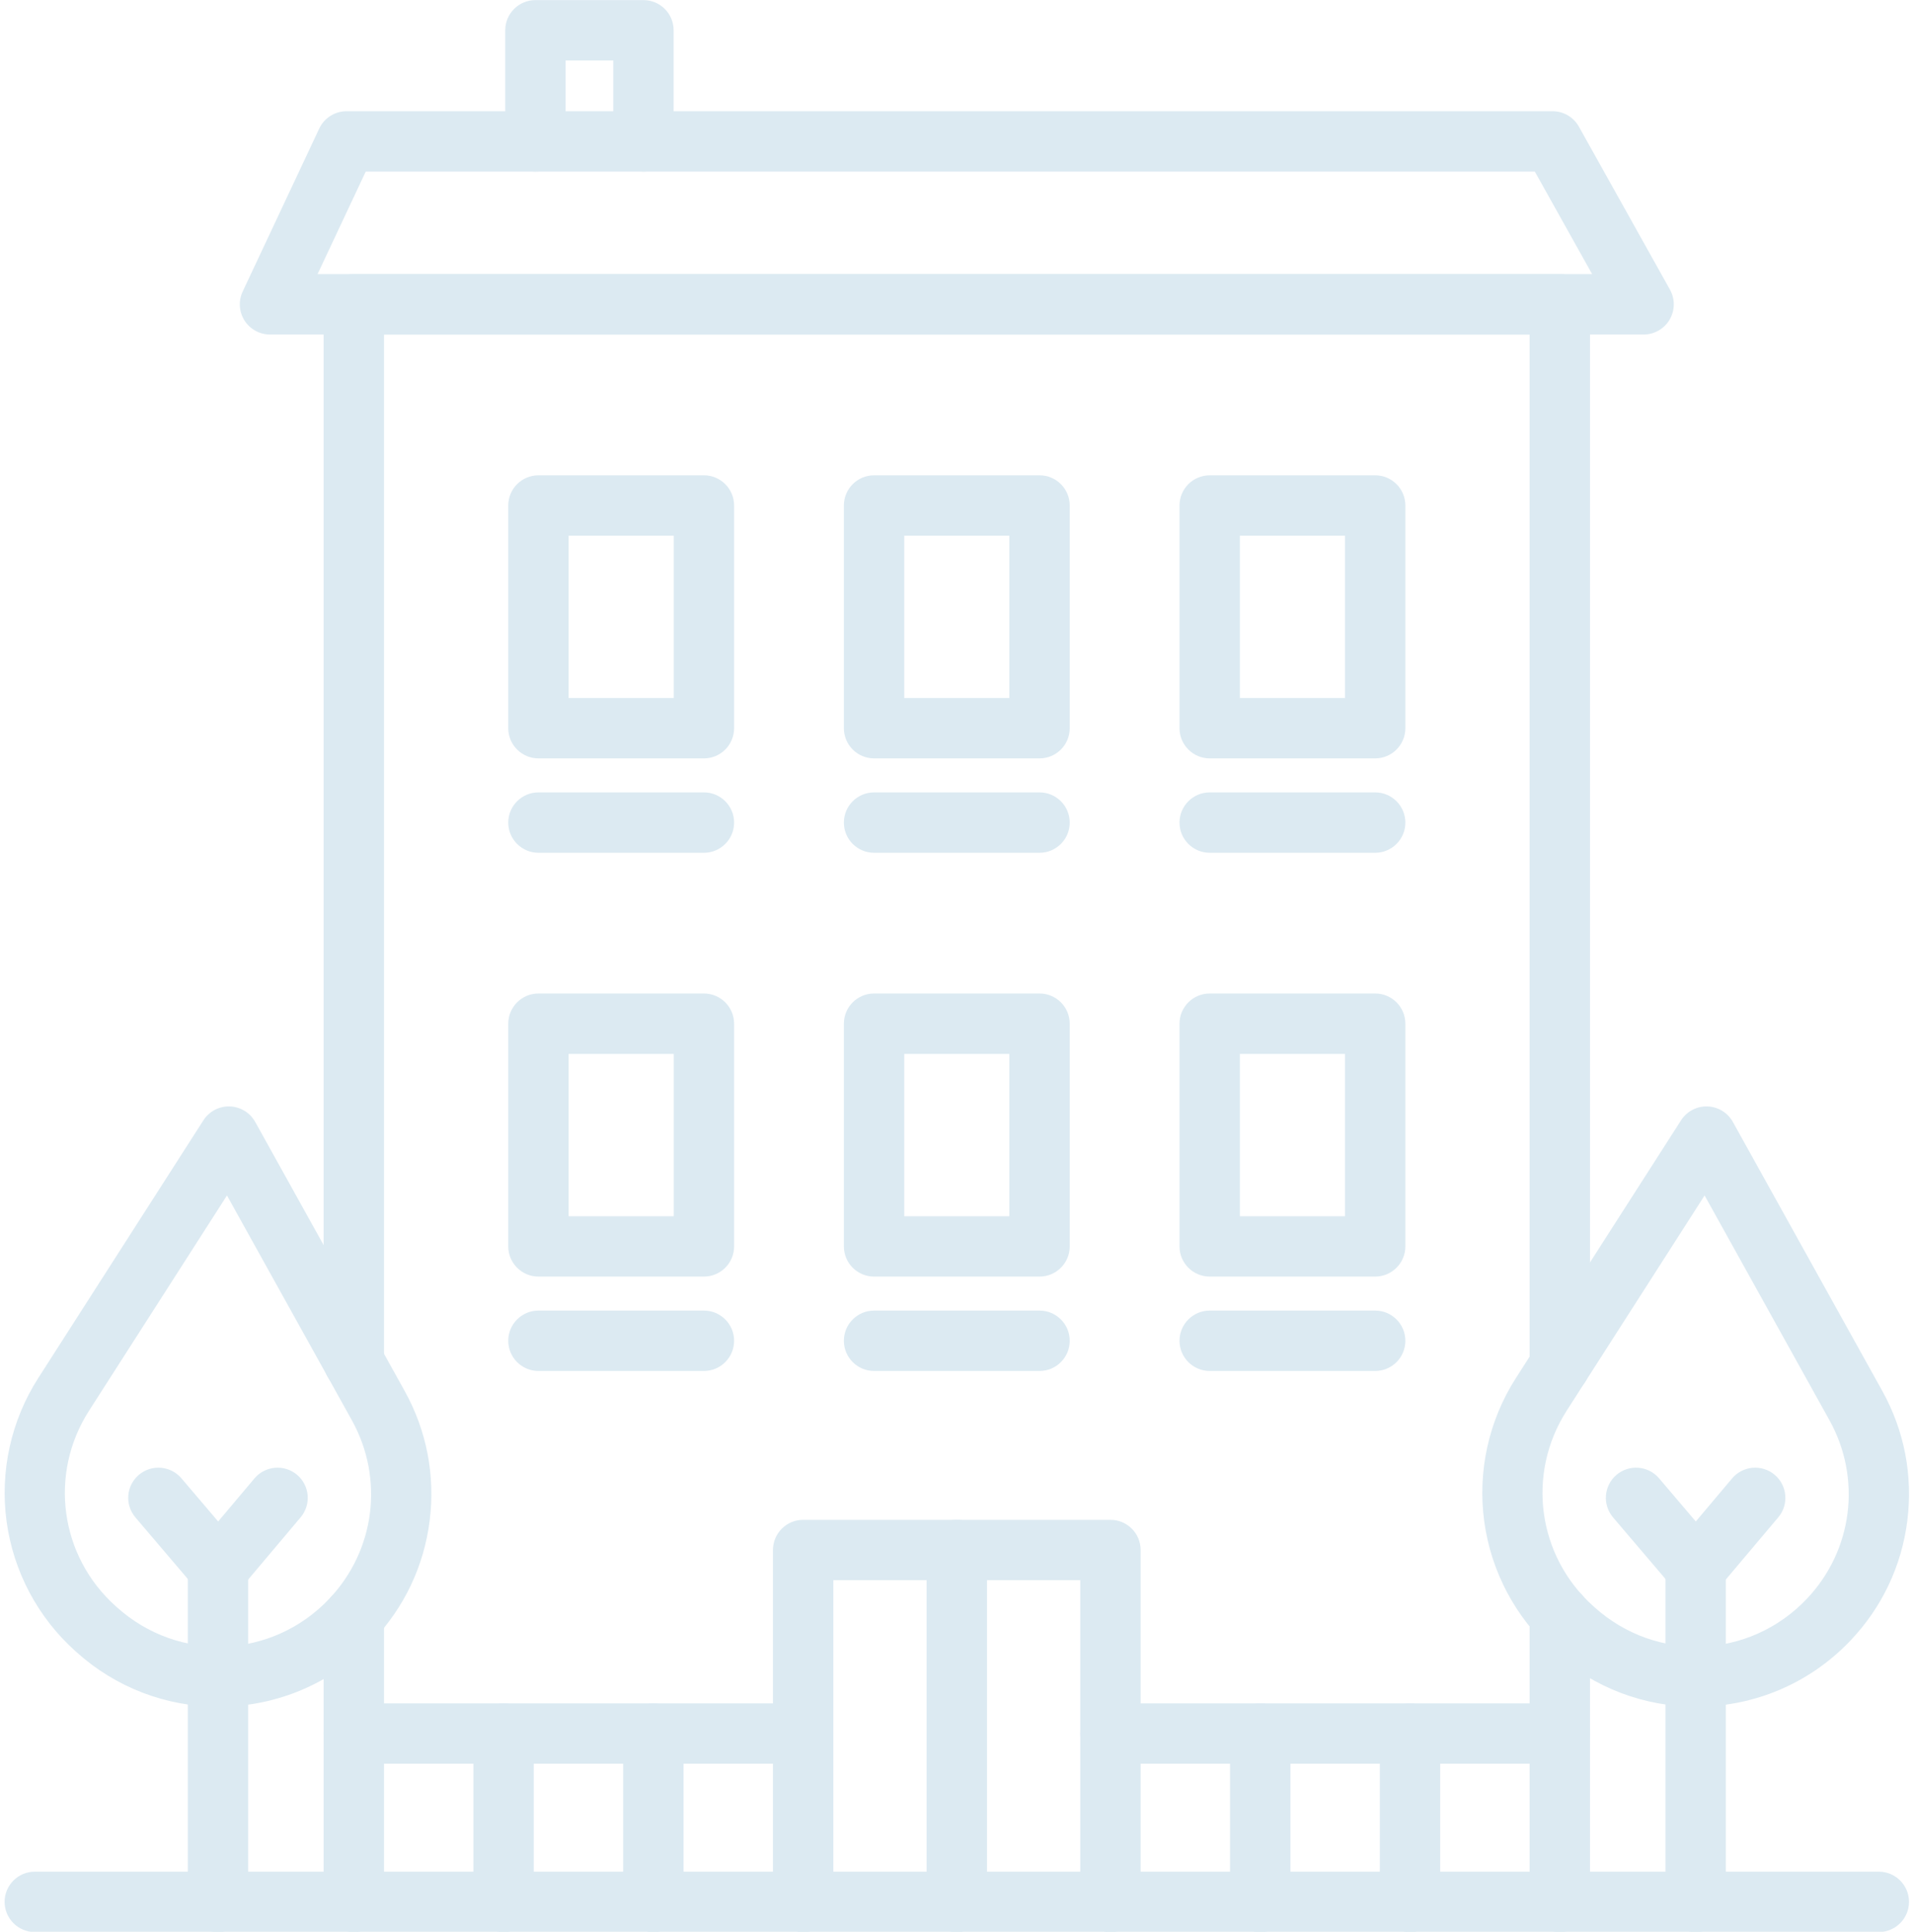 <?xml version="1.0" encoding="UTF-8" standalone="no"?><svg xmlns="http://www.w3.org/2000/svg" xmlns:xlink="http://www.w3.org/1999/xlink" fill="#000000" height="368.6" preserveAspectRatio="xMidYMid meet" version="1" viewBox="63.7 62.4 365.0 368.6" width="365" zoomAndPan="magnify"><g><g><g><g id="change1_5"><path clip-rule="evenodd" d="M361.312,431.059H131.205c-3.18,0-5.76-2.58-5.76-5.76 v-54.41c0-3.18,2.58-5.76,5.76-5.76c3.18,0,5.76,2.58,5.76,5.76v48.65h218.587v-48.902c0-3.18,2.58-5.76,5.76-5.76 s5.76,2.58,5.76,5.76v54.662C367.072,428.479,364.492,431.059,361.312,431.059z" fill="#dceaf2" fill-rule="evenodd"/></g><g id="change1_3"><path clip-rule="evenodd" d="M361.312,328.714c-3.18,0-5.76-2.58-5.76-5.76V126.231 H136.965v196.01c0,3.18-2.58,5.76-5.76,5.76c-3.18,0-5.76-2.58-5.76-5.76v-201.77c0-3.18,2.58-5.76,5.76-5.76h230.107 c3.18,0,5.76,2.58,5.76,5.76v202.483C367.072,326.136,364.492,328.714,361.312,328.714z" fill="#dceaf2" fill-rule="evenodd"/></g><g id="change1_24"><path clip-rule="evenodd" d="M275.574,431.059c-3.18,0-5.76-2.58-5.76-5.76v-61.377 l-47.112,0v61.378c0,3.18-2.58,5.76-5.76,5.76s-5.76-2.58-5.76-5.76v-67.137c0-3.18,2.58-5.76,5.76-5.76l58.632,0 c3.18,0,5.76,2.58,5.76,5.76v67.138C281.334,428.479,278.757,431.059,275.574,431.059z" fill="#dceaf2" fill-rule="evenodd"/></g><g id="change1_22"><path clip-rule="evenodd" d="M246.258,431.059c-3.18,0-5.76-2.58-5.76-5.76v-67.137 c0-3.18,2.58-5.76,5.76-5.76s5.76,2.58,5.76,5.76v67.137C252.018,428.479,249.438,431.059,246.258,431.059z" fill="#dceaf2" fill-rule="evenodd"/></g><g><g><g id="change1_32"><path clip-rule="evenodd" d="M105.4,388.061c-10.022,0-19.581-3.655-27.077-10.39 l-0.278-0.25c-7.154-6.425-11.803-15.211-13.092-24.739c-1.289-9.528,0.857-19.234,6.043-27.329l31.512-49.183 c1.094-1.706,3.005-2.712,5.03-2.649c2.026,0.065,3.871,1.188,4.855,2.959l28.502,51.31 c4.224,7.603,5.875,16.181,4.781,24.809c-1.094,8.628-4.839,16.519-10.829,22.826c-7.315,7.704-17.191,12.18-27.806,12.6 C106.492,388.051,105.945,388.061,105.4,388.061L105.4,388.061z M107.006,290.51l-26.311,41.062 c-7.716,12.043-5.594,27.722,5.047,37.279l0.278,0.25c11.786,10.589,29.566,9.881,40.476-1.606 c8.784-9.25,10.524-22.956,4.33-34.106L107.006,290.51z" fill="#dceaf2" fill-rule="evenodd"/></g><g id="change1_23"><path clip-rule="evenodd" d="M105.292,431.059c-3.18,0-5.76-2.58-5.76-5.76v-63.672 c0-3.18,2.58-5.76,5.76-5.76s5.76,2.58,5.76,5.76v63.672C111.052,428.479,108.472,431.059,105.292,431.059z" fill="#dceaf2" fill-rule="evenodd"/></g><g id="change1_2"><path clip-rule="evenodd" d="M105.347,367.387c-1.687,0-3.29-0.739-4.385-2.026 l-11.424-13.418c-2.062-2.422-1.771-6.058,0.653-8.119c2.422-2.062,6.058-1.771,8.119,0.65l7.015,8.242l6.929-8.22 c2.05-2.431,5.686-2.741,8.117-0.691c2.431,2.05,2.741,5.683,0.691,8.117l-11.311,13.418c-1.092,1.294-2.698,2.042-4.39,2.047 C105.357,367.387,105.352,367.387,105.347,367.387z" fill="#dceaf2" fill-rule="evenodd"/></g></g><g><g id="change1_17"><path clip-rule="evenodd" d="M387.335,388.061c-10.022,0-19.581-3.655-27.077-10.39 l-0.278-0.25c-7.154-6.425-11.803-15.211-13.092-24.739c-1.289-9.528,0.857-19.234,6.043-27.329l31.512-49.183 c1.095-1.706,3-2.712,5.03-2.649c2.026,0.065,3.871,1.188,4.855,2.959l28.502,51.31c4.224,7.603,5.875,16.181,4.781,24.809 c-1.095,8.628-4.839,16.519-10.829,22.826c-7.315,7.704-17.191,12.18-27.806,12.6 C388.427,388.051,387.88,388.061,387.335,388.061L387.335,388.061z M388.938,290.51l-26.311,41.062 c-7.716,12.043-5.594,27.722,5.047,37.279l0.278,0.25c11.786,10.589,29.566,9.881,40.474-1.606 c8.784-9.25,10.524-22.956,4.33-34.106L388.938,290.51z" fill="#dceaf2" fill-rule="evenodd"/></g><g id="change1_21"><path clip-rule="evenodd" d="M387.225,431.059c-3.18,0-5.76-2.58-5.76-5.76v-63.672 c0-3.18,2.58-5.76,5.76-5.76s5.76,2.58,5.76,5.76v63.672C392.985,428.479,390.407,431.059,387.225,431.059z" fill="#dceaf2" fill-rule="evenodd"/></g><g id="change1_15"><path clip-rule="evenodd" d="M387.282,367.387c-1.687,0-3.29-0.739-4.385-2.026 l-11.424-13.418c-2.062-2.422-1.771-6.058,0.65-8.119c2.422-2.062,6.058-1.771,8.119,0.65l7.015,8.242l6.929-8.22 c2.05-2.431,5.683-2.741,8.117-0.691c2.431,2.05,2.741,5.686,0.691,8.117l-11.311,13.418c-1.092,1.294-2.698,2.042-4.39,2.047 C387.292,367.387,387.287,367.387,387.282,367.387z" fill="#dceaf2" fill-rule="evenodd"/></g></g></g><g id="change1_26"><path clip-rule="evenodd" d="M422.176,431.059h-60.864c-3.18,0-5.76-2.58-5.76-5.76 s2.58-5.76,5.76-5.76h60.864c3.18,0,5.76,2.58,5.76,5.76S425.356,431.059,422.176,431.059z" fill="#dceaf2" fill-rule="evenodd"/></g><g id="change1_16"><path clip-rule="evenodd" d="M131.205,431.059H70.341c-3.18,0-5.76-2.58-5.76-5.76 s2.58-5.76,5.76-5.76h60.864c3.18,0,5.76,2.58,5.76,5.76S134.387,431.059,131.205,431.059z" fill="#dceaf2" fill-rule="evenodd"/></g><g><g id="change1_9"><path clip-rule="evenodd" d="M198.007,207.108h-31.572c-3.18,0-5.76-2.58-5.76-5.76 v-42.492c0-3.18,2.58-5.76,5.76-5.76h31.572c3.18,0,5.76,2.58,5.76,5.76v42.492 C203.766,204.531,201.189,207.108,198.007,207.108L198.007,207.108z M172.194,195.588h20.052v-30.972h-20.052V195.588z" fill="#dceaf2" fill-rule="evenodd"/></g><g id="change1_12"><path clip-rule="evenodd" d="M198.007,225.12h-31.572c-3.18,0-5.76-2.58-5.76-5.76 s2.58-5.76,5.76-5.76h31.572c3.18,0,5.76,2.58,5.76,5.76S201.189,225.12,198.007,225.12z" fill="#dceaf2" fill-rule="evenodd"/></g><g id="change1_1"><path clip-rule="evenodd" d="M262.046,207.108h-31.575c-3.18,0-5.76-2.58-5.76-5.76 v-42.492c0-3.18,2.58-5.76,5.76-5.76h31.572c3.18,0,5.76,2.58,5.76,5.76v42.492 C267.806,204.531,265.226,207.108,262.046,207.108L262.046,207.108z M236.231,195.588h20.052v-30.972h-20.052V195.588z" fill="#dceaf2" fill-rule="evenodd"/></g><g id="change1_11"><path clip-rule="evenodd" d="M262.046,225.12h-31.575c-3.18,0-5.76-2.58-5.76-5.76 s2.58-5.76,5.76-5.76h31.572c3.18,0,5.76,2.58,5.76,5.76S265.226,225.12,262.046,225.12z" fill="#dceaf2" fill-rule="evenodd"/></g><g id="change1_7"><path clip-rule="evenodd" d="M326.082,207.108H294.51c-3.18,0-5.76-2.58-5.76-5.76 v-42.492c0-3.18,2.58-5.76,5.76-5.76h31.572c3.18,0,5.76,2.58,5.76,5.76v42.492 C331.842,204.531,329.262,207.108,326.082,207.108L326.082,207.108z M300.268,195.588h20.052v-30.972h-20.052V195.588z" fill="#dceaf2" fill-rule="evenodd"/></g><g id="change1_18"><path clip-rule="evenodd" d="M326.082,225.12H294.51c-3.18,0-5.76-2.58-5.76-5.76 s2.58-5.76,5.76-5.76h31.572c3.18,0,5.76,2.58,5.76,5.76S329.262,225.12,326.082,225.12z" fill="#dceaf2" fill-rule="evenodd"/></g><g id="change1_19"><path clip-rule="evenodd" d="M198.007,305.988h-31.572c-3.18,0-5.76-2.58-5.76-5.76 v-42.492c0-3.18,2.58-5.76,5.76-5.76h31.572c3.18,0,5.76,2.58,5.76,5.76v42.492 C203.766,303.408,201.189,305.988,198.007,305.988L198.007,305.988z M172.194,294.468h20.052v-30.972h-20.052V294.468z" fill="#dceaf2" fill-rule="evenodd"/></g><g id="change1_30"><path clip-rule="evenodd" d="M198.007,323.998h-31.572c-3.18,0-5.76-2.58-5.76-5.76 s2.58-5.76,5.76-5.76h31.572c3.18,0,5.76,2.58,5.76,5.76S201.189,323.998,198.007,323.998z" fill="#dceaf2" fill-rule="evenodd"/></g><g id="change1_4"><path clip-rule="evenodd" d="M262.046,305.988h-31.575c-3.18,0-5.76-2.58-5.76-5.76 v-42.492c0-3.18,2.58-5.76,5.76-5.76h31.572c3.18,0,5.76,2.58,5.76,5.76v42.492 C267.806,303.408,265.226,305.988,262.046,305.988L262.046,305.988z M236.231,294.468h20.052v-30.972h-20.052V294.468z" fill="#dceaf2" fill-rule="evenodd"/></g><g id="change1_8"><path clip-rule="evenodd" d="M262.046,323.998h-31.575c-3.18,0-5.76-2.58-5.76-5.76 s2.58-5.76,5.76-5.76h31.572c3.18,0,5.76,2.58,5.76,5.76S265.226,323.998,262.046,323.998z" fill="#dceaf2" fill-rule="evenodd"/></g><g id="change1_27"><path clip-rule="evenodd" d="M326.082,305.988H294.51c-3.18,0-5.76-2.58-5.76-5.76 v-42.492c0-3.18,2.58-5.76,5.76-5.76h31.572c3.18,0,5.76,2.58,5.76,5.76v42.492 C331.842,303.408,329.262,305.988,326.082,305.988L326.082,305.988z M300.268,294.468h20.052v-30.972h-20.052V294.468z" fill="#dceaf2" fill-rule="evenodd"/></g><g id="change1_28"><path clip-rule="evenodd" d="M326.082,323.998H294.51c-3.18,0-5.76-2.58-5.76-5.76 s2.58-5.76,5.76-5.76h31.572c3.18,0,5.76,2.58,5.76,5.76S329.262,323.998,326.082,323.998z" fill="#dceaf2" fill-rule="evenodd"/></g></g><g id="change1_31"><path clip-rule="evenodd" d="M377.298,126.231h-262.08c-1.97,0-3.806-1.008-4.862-2.671 s-1.19-3.754-0.35-5.537l14.602-31.087c0.951-2.021,2.981-3.312,5.213-3.312h230.107c2.088,0,4.01,1.128,5.028,2.95 l17.369,31.087c0.996,1.783,0.974,3.962-0.06,5.724C381.232,125.148,379.341,126.231,377.298,126.231L377.298,126.231z M124.288,114.711H367.48l-10.932-19.567H133.48L124.288,114.711z" fill="#dceaf2" fill-rule="evenodd"/></g><g id="change1_6"><path clip-rule="evenodd" d="M186.47,95.143c-3.18,0-5.76-2.58-5.76-5.76V73.939h-9.089 v15.444c0,3.18-2.58,5.76-5.76,5.76s-5.76-2.58-5.76-5.76V68.179c0-3.18,2.58-5.76,5.76-5.76h20.609c3.18,0,5.76,2.58,5.76,5.76 v21.204C192.23,92.566,189.65,95.143,186.47,95.143z" fill="#dceaf2" fill-rule="evenodd"/></g><g id="change1_20"><path clip-rule="evenodd" d="M304.154,431.059c-3.18,0-5.76-2.58-5.76-5.76v-32.114 c0-3.18,2.58-5.76,5.76-5.76s5.76,2.58,5.76,5.76v32.114C309.913,428.479,307.334,431.059,304.154,431.059z" fill="#dceaf2" fill-rule="evenodd"/></g><g id="change1_29"><path clip-rule="evenodd" d="M332.733,431.059c-3.18,0-5.76-2.58-5.76-5.76v-32.114 c0-3.18,2.58-5.76,5.76-5.76s5.76,2.58,5.76,5.76v32.114C338.493,428.479,335.913,431.059,332.733,431.059z" fill="#dceaf2" fill-rule="evenodd"/></g><g id="change1_25"><path clip-rule="evenodd" d="M159.784,431.059c-3.18,0-5.76-2.58-5.76-5.76v-32.114 c0-3.18,2.58-5.76,5.76-5.76c3.18,0,5.76,2.58,5.76,5.76v32.114C165.544,428.479,162.967,431.059,159.784,431.059z" fill="#dceaf2" fill-rule="evenodd"/></g><g id="change1_14"><path clip-rule="evenodd" d="M188.363,431.059c-3.18,0-5.76-2.58-5.76-5.76v-32.114 c0-3.18,2.58-5.76,5.76-5.76s5.76,2.58,5.76,5.76v32.114C194.123,428.479,191.546,431.059,188.363,431.059z" fill="#dceaf2" fill-rule="evenodd"/></g><g id="change1_13"><path clip-rule="evenodd" d="M216.942,398.943h-85.738c-3.18,0-5.76-2.58-5.76-5.76 s2.58-5.76,5.76-5.76h85.738c3.18,0,5.76,2.58,5.76,5.76S220.122,398.943,216.942,398.943z" fill="#dceaf2" fill-rule="evenodd"/></g><g id="change1_10"><path clip-rule="evenodd" d="M361.312,398.943h-85.738c-3.18,0-5.76-2.58-5.76-5.76 s2.58-5.76,5.76-5.76h85.738c3.18,0,5.76,2.58,5.76,5.76S364.492,398.943,361.312,398.943z" fill="#dceaf2" fill-rule="evenodd"/></g></g></g></g></svg>